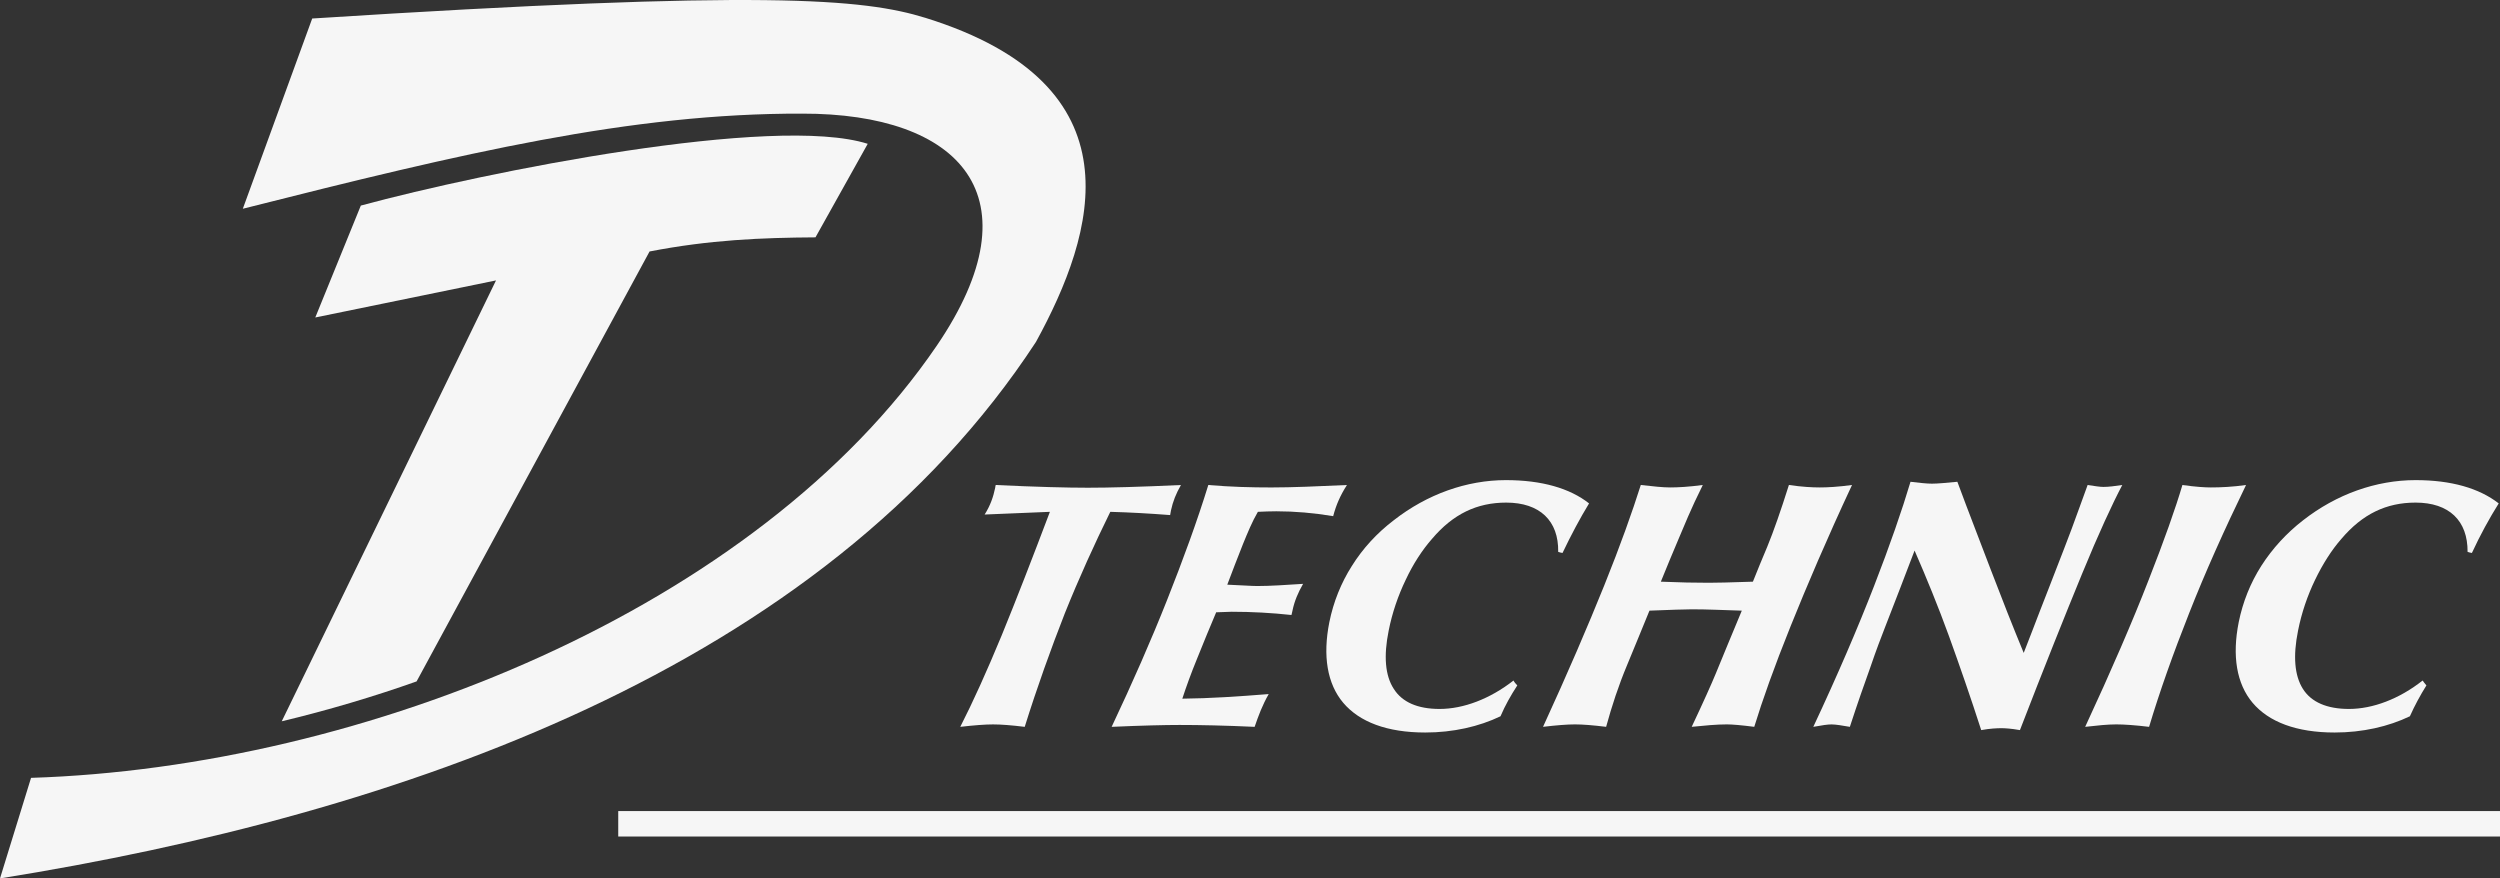 <?xml version="1.0" encoding="UTF-8" standalone="no"?>
<svg
   xmlns:dc="http://purl.org/dc/elements/1.1/"
   xmlns:cc="http://creativecommons.org/ns#"
   xmlns:rdf="http://www.w3.org/1999/02/22-rdf-syntax-ns#"
   xmlns:svg="http://www.w3.org/2000/svg"
   xmlns="http://www.w3.org/2000/svg"
   viewBox="0 0 155.426 54.612"
   height="54.612"
   width="155.426"
   xml:space="preserve"
   version="1.1"
   id="svg2"><rect x="0" y="0" width="155.426" height="54.612" fill="#333333" stroke="none"/><defs
     id="defs6"><clipPath
       id="clipPath18"
       clipPathUnits="userSpaceOnUse"><path
         id="path20"
         d="m 0,43.69 124.341,0 0,-43.69 L 0,0 0,43.69 Z" /></clipPath></defs><g
     transform="matrix(1.25,0,0,-1.25,0,54.612)"
     id="g10"><path
       id="path12"
       style="fill:#f6f6f6;fill-opacity:1;fill-rule:nonzero;stroke:none"
       d="m 30.749,2.084 93.592,0 0,1.266 -93.592,0 0,-1.266 z" /><g
       id="g14"><g
         clip-path="url(#clipPath18)"
         id="g16"><g
           transform="translate(119.859,8.065)"
           id="g22"><path
             id="path24"
             style="fill:#f6f6f6;fill-opacity:1;fill-rule:evenodd;stroke:none"
             d="M 0,0 C 0.242,0.539 0.512,1.037 0.822,1.535 0.754,1.616 0.687,1.697 0.633,1.778 -0.525,0.862 -1.845,0.364 -3.031,0.364 c -1.091,0 -1.872,0.336 -2.289,0.996 -0.418,0.66 -0.499,1.63 -0.243,2.896 0.175,0.889 0.472,1.751 0.849,2.532 0.377,0.781 0.821,1.482 1.306,2.034 1.051,1.239 2.236,1.805 3.691,1.805 1.67,0 2.599,-0.902 2.586,-2.451 0.081,-0.027 0.135,-0.041 0.215,-0.054 0.418,0.902 0.862,1.71 1.334,2.465 -0.97,0.754 -2.357,1.158 -4.135,1.158 -1.967,0 -3.933,-0.701 -5.59,-1.994 C -6.142,9.105 -6.842,8.337 -7.394,7.475 -7.933,6.627 -8.31,5.684 -8.512,4.687 -8.849,3.004 -8.62,1.616 -7.825,0.673 c 0.808,-0.956 2.182,-1.481 4.081,-1.481 1.387,0 2.68,0.296 3.744,0.808" /></g><g
           transform="translate(111.71,19.567)"
           id="g26"><path
             id="path28"
             style="fill:#f6f6f6;fill-opacity:1;fill-rule:evenodd;stroke:none"
             d="m 0,0 c -0.673,-0.094 -1.253,-0.121 -1.751,-0.121 -0.283,0 -0.754,0.027 -1.414,0.121 -0.337,-1.145 -0.903,-2.748 -1.697,-4.768 -0.781,-2.007 -1.832,-4.445 -3.139,-7.26 0.593,0.068 1.118,0.122 1.549,0.122 0.404,0 0.957,-0.041 1.63,-0.122 0.525,1.751 1.199,3.65 1.994,5.657 C -2.034,-4.35 -1.078,-2.222 0,0" /></g><g
           transform="translate(90.187,7.539)"
           id="g30"><path
             id="path32"
             style="fill:#f6f6f6;fill-opacity:1;fill-rule:evenodd;stroke:none"
             d="M 0,0 C 0.431,0.081 0.727,0.121 0.902,0.121 1.118,0.121 1.428,0.067 1.818,0 2.195,1.158 2.546,2.155 2.842,2.977 3.125,3.812 3.381,4.472 3.569,4.957 3.812,5.59 4.068,6.236 4.31,6.869 4.552,7.502 4.795,8.135 5.037,8.768 5.63,7.408 6.209,5.994 6.748,4.512 7.287,3.017 7.825,1.468 8.351,-0.162 c 0.444,0.081 0.781,0.095 1.01,0.095 0.148,0 0.471,-0.014 0.916,-0.095 1.212,3.139 2.249,5.725 3.084,7.758 0.835,2.034 1.522,3.516 2.007,4.432 -0.377,-0.054 -0.673,-0.095 -0.943,-0.095 -0.161,0 -0.431,0.041 -0.781,0.095 C 13.375,11.26 13.092,10.533 12.849,9.846 12.593,9.159 12.338,8.512 12.109,7.92 11.839,7.206 11.556,6.505 11.287,5.805 11.018,5.091 10.735,4.377 10.465,3.677 9.927,4.983 9.388,6.344 8.849,7.758 8.31,9.186 7.731,10.654 7.165,12.189 6.6,12.135 6.182,12.095 5.899,12.095 c -0.256,0 -0.606,0.04 -1.064,0.094 C 4.418,10.789 3.812,9.038 3.017,6.99 2.222,4.943 1.212,2.586 0,0" /></g><g
           transform="translate(82.038,13.318)"
           id="g34"><path
             id="path36"
             style="fill:#f6f6f6;fill-opacity:1;fill-rule:evenodd;stroke:none"
             d="M 0,0 C 1.064,0.04 1.751,0.067 2.115,0.067 2.882,0.067 3.704,0.027 4.593,0 4.148,-1.051 3.731,-2.088 3.3,-3.125 3.084,-3.65 2.68,-4.552 2.101,-5.778 c 0.674,0.067 1.239,0.121 1.751,0.121 0.269,0 0.727,-0.04 1.36,-0.121 0.404,1.32 0.997,2.99 1.805,4.997 0.808,2.007 1.805,4.35 3.058,7.031 C 9.374,6.155 8.849,6.128 8.472,6.128 8.095,6.128 7.583,6.155 6.936,6.25 6.532,4.97 6.169,3.933 5.859,3.179 5.616,2.6 5.374,2.02 5.145,1.441 4.014,1.401 3.273,1.387 2.95,1.387 2.29,1.387 1.495,1.401 0.566,1.441 0.862,2.155 1.145,2.869 1.455,3.583 1.697,4.148 2.047,5.037 2.653,6.25 1.939,6.155 1.414,6.128 1.024,6.128 0.66,6.128 0.175,6.182 -0.431,6.25 -0.849,4.93 -1.441,3.259 -2.249,1.253 c -0.808,-2.007 -1.819,-4.364 -3.044,-7.031 0.687,0.081 1.212,0.121 1.589,0.121 0.377,0 0.889,-0.04 1.549,-0.121 0.283,1.037 0.62,2.061 1.037,3.057 C -0.741,-1.818 -0.377,-0.916 0,0" /></g><g
           transform="translate(74.63,8.065)"
           id="g38"><path
             id="path40"
             style="fill:#f6f6f6;fill-opacity:1;fill-rule:evenodd;stroke:none"
             d="M 0,0 C 0.229,0.539 0.512,1.037 0.835,1.535 0.754,1.616 0.687,1.697 0.646,1.778 -0.525,0.862 -1.845,0.364 -3.031,0.364 c -1.09,0 -1.858,0.336 -2.276,0.996 -0.431,0.66 -0.512,1.63 -0.256,2.896 0.175,0.889 0.472,1.751 0.849,2.532 0.364,0.781 0.821,1.482 1.306,2.034 1.051,1.239 2.236,1.805 3.691,1.805 1.67,0 2.613,-0.902 2.586,-2.451 0.067,-0.027 0.148,-0.041 0.215,-0.054 0.431,0.902 0.862,1.71 1.32,2.465 -0.956,0.754 -2.357,1.158 -4.135,1.158 -1.953,0 -3.919,-0.701 -5.576,-1.994 C -6.155,9.105 -6.856,8.337 -7.394,7.475 -7.933,6.627 -8.31,5.684 -8.512,4.687 -8.849,3.004 -8.62,1.616 -7.825,0.673 c 0.808,-0.956 2.182,-1.481 4.081,-1.481 1.387,0 2.68,0.296 3.744,0.808" /></g><g
           transform="translate(55.289,7.539)"
           id="g42"><path
             id="path44"
             style="fill:#f6f6f6;fill-opacity:1;fill-rule:evenodd;stroke:none"
             d="M 0,0 C 1.522,0.067 2.653,0.094 3.381,0.094 4.404,0.094 5.657,0.067 7.112,0 7.3,0.552 7.502,1.091 7.812,1.63 6.303,1.509 4.876,1.414 3.515,1.401 3.704,1.98 3.946,2.653 4.256,3.408 c 0.31,0.767 0.62,1.535 0.943,2.289 0.269,0 0.512,0.027 0.768,0.027 C 6.963,5.724 7.96,5.67 8.943,5.563 8.957,5.63 8.984,5.711 8.997,5.792 9.092,6.25 9.267,6.667 9.522,7.112 8.674,7.058 7.906,7.004 7.246,7.004 c -0.296,0 -0.808,0.04 -1.495,0.067 0.256,0.674 0.512,1.347 0.781,2.02 0.243,0.593 0.458,1.118 0.741,1.603 0.31,0.014 0.606,0.027 0.916,0.027 0.916,0 1.859,-0.081 2.829,-0.242 0.148,0.565 0.363,1.05 0.686,1.549 C 10.223,11.96 8.957,11.906 7.947,11.906 6.95,11.906 5.913,11.933 4.808,12.028 4.256,10.236 3.556,8.324 2.761,6.317 1.966,4.31 1.037,2.195 0,0" /></g><g
           transform="translate(47.76,7.539)"
           id="g46"><path
             id="path48"
             style="fill:#f6f6f6;fill-opacity:1;fill-rule:evenodd;stroke:none"
             d="m 0,0 c 0.7,0.081 1.253,0.121 1.63,0.121 0.39,0 0.916,-0.04 1.576,-0.121 0.619,1.98 1.293,3.852 1.993,5.643 0.714,1.778 1.482,3.462 2.263,5.051 0.97,-0.027 1.939,-0.081 2.976,-0.161 0.014,0.067 0.027,0.148 0.041,0.229 0.094,0.444 0.256,0.848 0.498,1.266 -2.047,-0.095 -3.583,-0.135 -4.633,-0.135 -1.037,0 -2.573,0.04 -4.58,0.135 C 1.751,11.974 1.738,11.933 1.738,11.893 1.643,11.435 1.495,11.004 1.212,10.56 2.397,10.613 3.488,10.654 4.458,10.694 3.583,8.378 2.788,6.33 2.061,4.552 1.32,2.761 0.633,1.239 0,0" /></g><g
           transform="translate(14.013,7.815)"
           id="g50"><path
             id="path52"
             style="fill:#f6f6f6;fill-opacity:1;fill-rule:evenodd;stroke:none"
             d="m 0,0 c 2.282,0.544 4.635,1.247 6.707,1.984 l 11.587,21.383 c 2.985,0.58 5.566,0.685 8.252,0.703 l 2.599,4.652 C 24.492,30.197 10.148,27.335 3.933,25.65 L 1.668,20.084 10.657,21.928 0,0 Z" /></g><g
           id="g54"><path
             id="path56"
             style="fill:#f6f6f6;fill-opacity:1;fill-rule:evenodd;stroke:none"
             d="m 0,0 c 19.83,3.179 40.895,10.434 51.526,26.685 2.961,5.409 5.259,12.77 -5.493,16.115 -3.088,0.956 -8.008,1.408 -30.505,-0.031 l -3.451,-9.462 c 10.993,2.78 19.295,4.754 27.816,4.731 7.858,0.015 11.769,-4.091 6.698,-11.542 C 37.693,13.448 18.089,5.522 1.544,5.002 L 0,0 Z" /></g></g></g></g></svg>